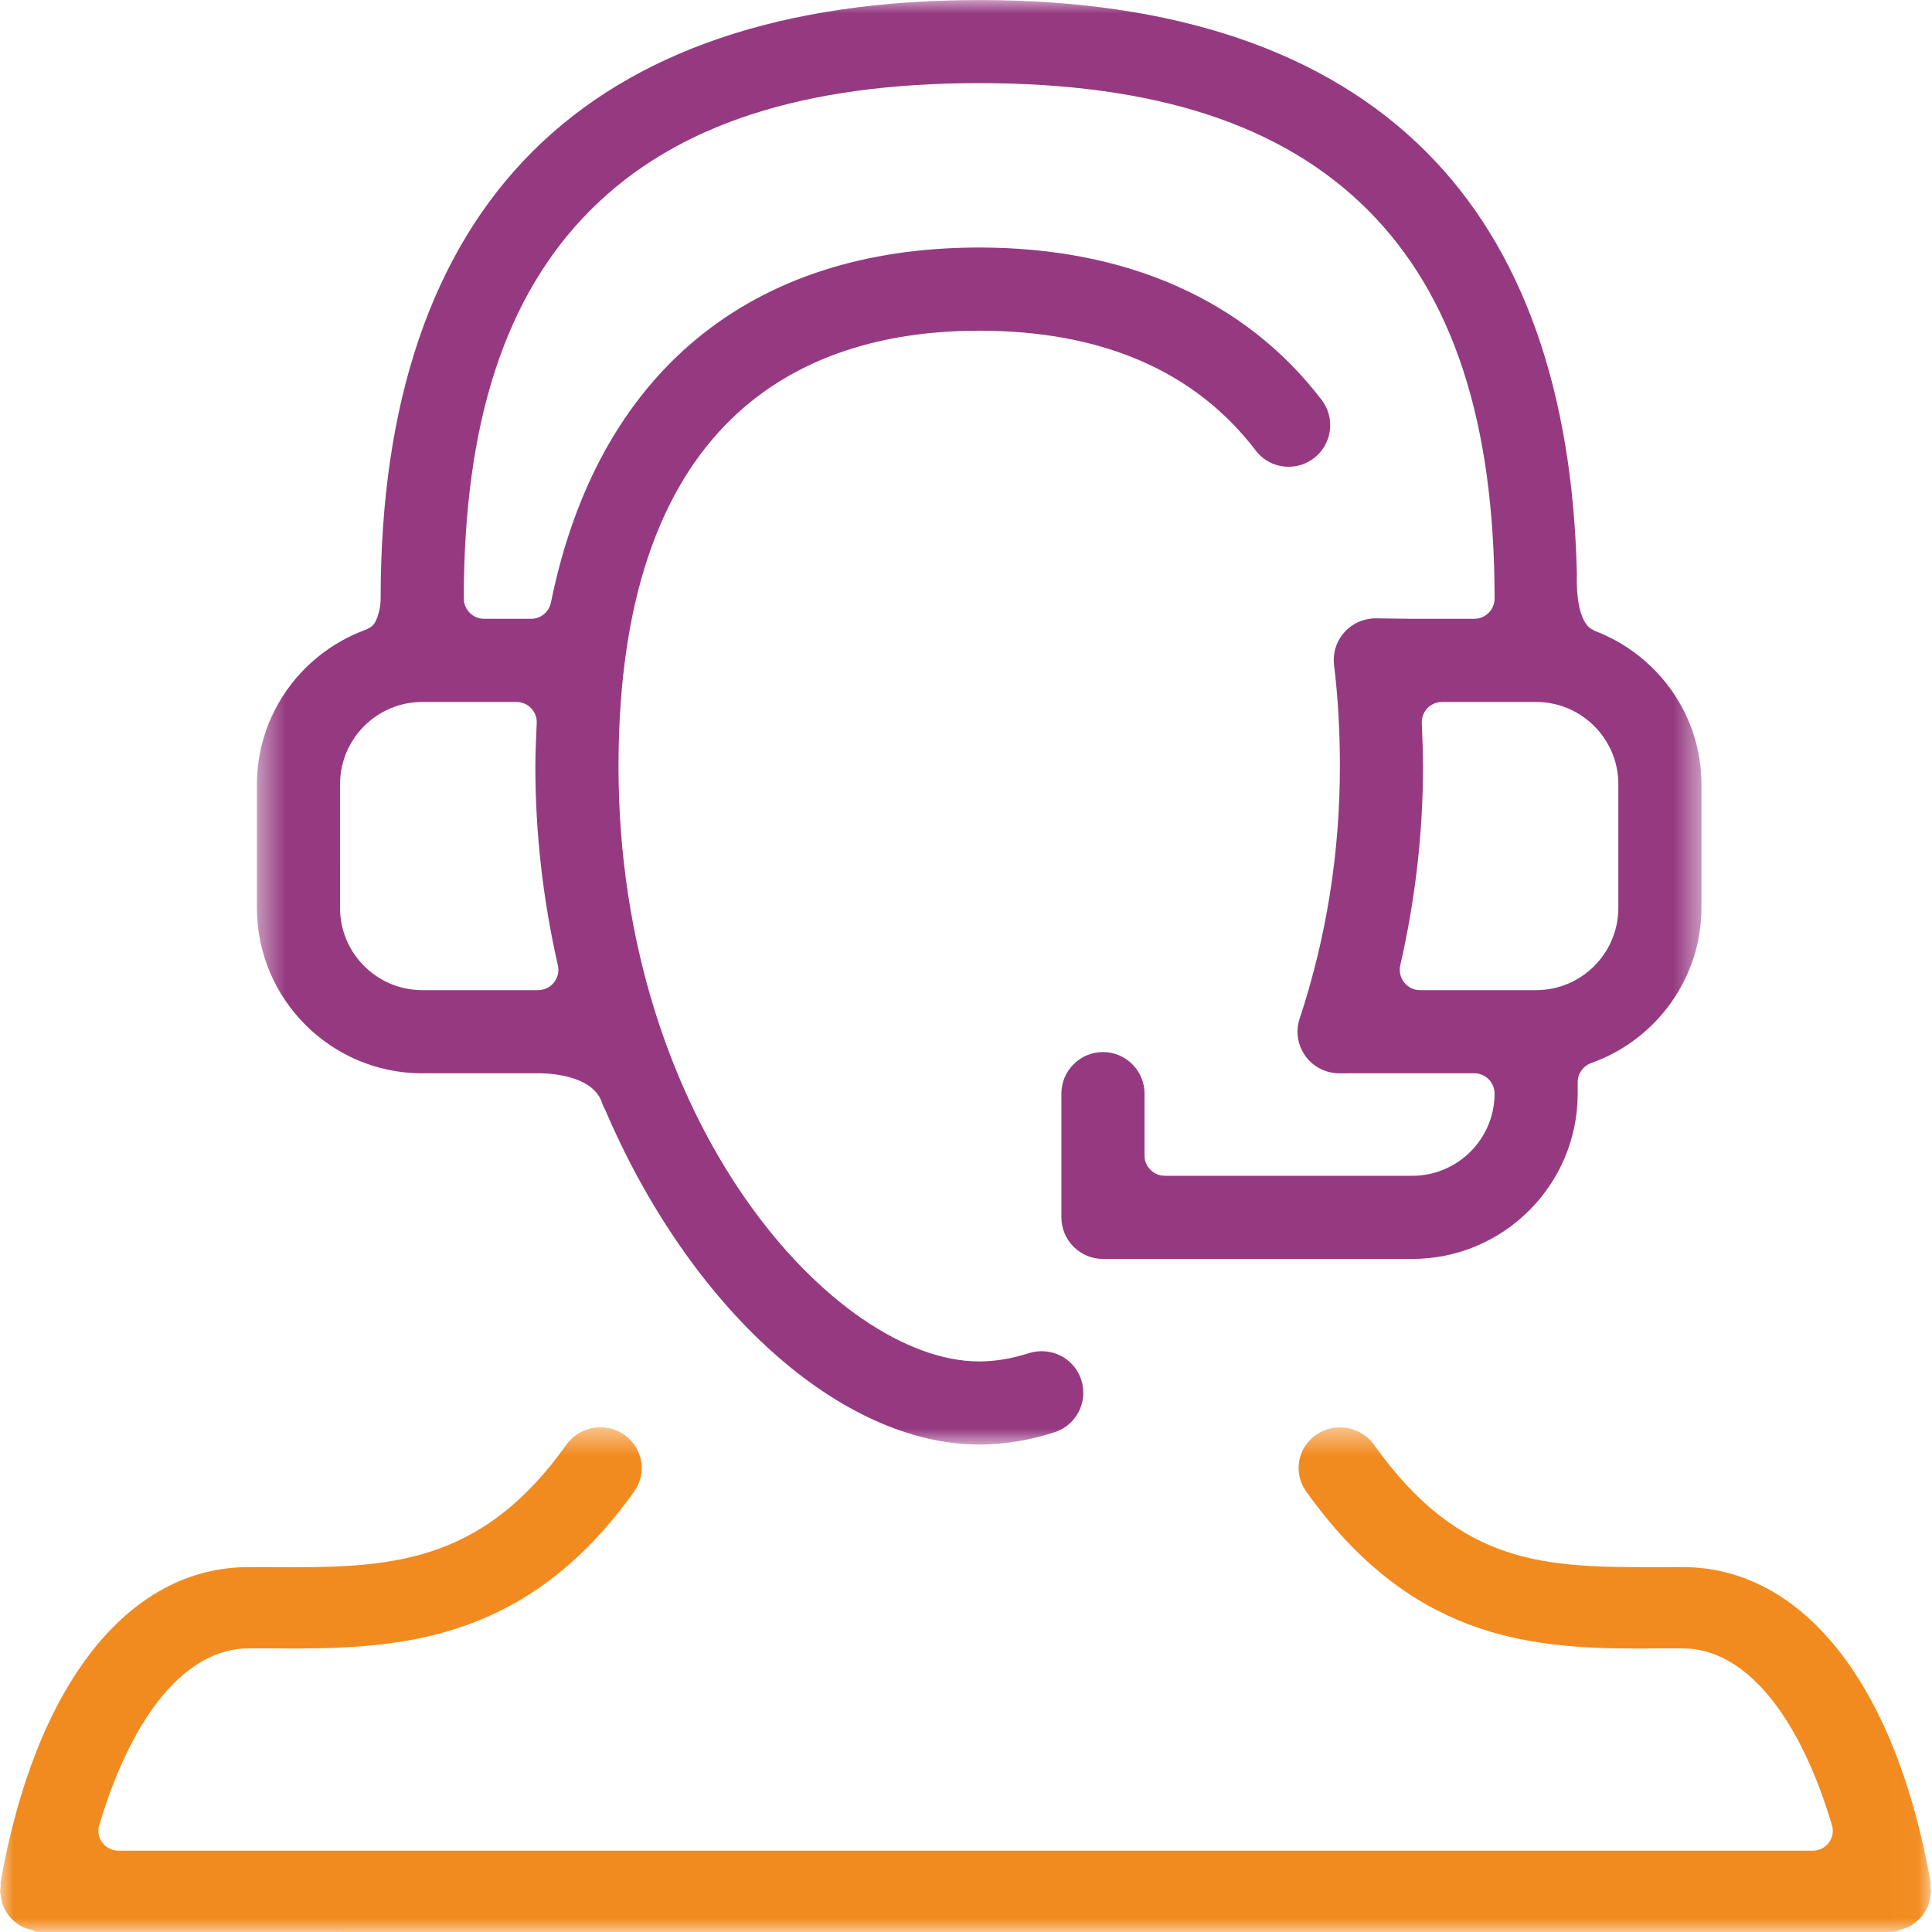 <svg height="71" viewBox="0 0 71 71" width="71" xmlns="http://www.w3.org/2000/svg" xmlns:xlink="http://www.w3.org/1999/xlink"><mask id="a" fill="#fff"><path d="m0.0.454h70.969v18.546h-70.969z" fill="#fff" fill-rule="evenodd"/></mask><mask id="b" fill="#fff"><path d="m.442 0h53.086v53.086h-53.086z" fill="#fff" fill-rule="evenodd"/></mask><g fill="none" fill-rule="evenodd"><path d="m70.949 17.379c-.005-.062-.004-.122.002-.189-1.277-7.265-4.683-11.6-9.114-11.6l-.981.004c-4.005-.005-7.169-.011-10.364-4.501-.283-.399-.751-.636-1.25-.636-.313 0-.614.093-.868.265-.687.472-.857 1.405-.379 2.08 3.795 5.335 8.081 5.78 12.146 5.78.295 0 .586-.002.876-.004l.817-.002c2.257 0 4.258 2.37 5.491 6.502.066.221.022.458-.119.643-.14.184-.36.292-.595.292h-62.251c-.235 0-.455-.109-.595-.292-.141-.185-.185-.422-.119-.643 1.232-4.133 3.234-6.502 5.493-6.502l.818.002c.28.002.566.004.854.004 4.244 0 8.705-.447 12.5-5.779.48-.677.31-1.61-.378-2.082-.256-.175-.556-.268-.868-.268-.499 0-.967.239-1.251.64-2.969 4.17-6.146 4.502-9.991 4.502-.276 0-1.687-.005-1.687-.005-4.436 0-7.842 4.334-9.117 11.6.006.062.008.125.002.191-.003.043-.011.087-.02.131.014.054.025.109.032.164.014.114.028.205.056.286.026.08.063.16.12.26.057.098.105.171.155.228.054.063.119.125.211.197.09.071.16.116.235.155.068.036.151.067.287.104.066.019.128.044.203.079.069.009.137.014.204.014.008 0 67.937.001 67.937.001.008-.001.014-.001.022-.001.069 0 .138-.004.205-.014.067-.031.133-.059.207-.079.134-.038.216-.069.288-.107.072-.037.142-.084.23-.153.093-.073.158-.134.211-.194.052-.061.099-.132.157-.234.056-.095.093-.174.12-.26.027-.078.042-.169.055-.28.008-.054.017-.107.033-.166-.01-.043-.017-.088-.022-.134" fill="#f28b1f" mask="url(#a)" transform="translate(0 52)"/><path d="m3.497 28.818c0-1.665 1.355-3.021 3.021-3.021h3.462c.203 0 .397.083.539.23s.215.346.206.55l-.009.188c-.022.476-.042.928-.042 1.402 0 2.444.279 4.903.828 7.307.05.221-.003.454-.145.632-.141.177-.356.281-.583.281h-4.257c-1.665 0-3.021-1.355-3.021-3.021zm46.976 0v4.548c0 1.665-1.355 3.021-3.021 3.021h-4.265c-.228 0-.443-.104-.584-.282-.141-.177-.194-.409-.144-.631.554-2.421.836-4.879.836-7.307 0-.553-.025-1.105-.045-1.591-.009-.203.066-.402.206-.549s.336-.23.539-.23h3.457c1.665 0 3.021 1.355 3.021 3.021zm-43.955 10.624h4.343c.579.013 1.972.144 2.274 1.113.029.092.058.149.089.192 3.117 7.317 8.658 12.339 13.761 12.339.905 0 1.836-.151 2.767-.45.802-.258 1.244-1.12.986-1.922-.204-.633-.789-1.058-1.457-1.058-.159 0-.318.025-.467.071-.63.203-1.245.305-1.83.305-5.276 0-13.254-8.72-13.254-21.865 0-13.235 7.208-16.014 13.254-16.014 4.51 0 7.929 1.48 10.162 4.401.289.381.731.599 1.21.599.338 0 .659-.109.93-.316.324-.248.532-.607.586-1.012.053-.404-.054-.805-.302-1.129-2.799-3.663-7.151-5.6-12.585-5.6-8.445 0-14.034 4.634-15.738 13.047-.07.348-.377.598-.731.598h-1.725c-.411 0-.746-.335-.746-.746 0-6.472 1.525-11.143 4.661-14.28 3.136-3.135 7.806-4.66 14.279-4.66s11.143 1.525 14.279 4.66c3.136 3.136 4.661 7.807 4.661 14.28 0 .411-.335.746-.746.746h-2.274c-.079 0-1.209-.018-1.364-.018-.054 0-.109.003-.186.015-.836.103-1.432.866-1.329 1.703.143 1.166.215 2.42.215 3.725 0 3.18-.498 6.299-1.48 9.27-.129.387-.098.8.085 1.164.183.365.498.636.889.765.152.051.312.077.443.079 0 0 .474-.002.581-.002h4.42c.411 0 .746.334.746.747 0 1.664-1.355 3.02-3.021 3.02h-9.097c-.413 0-.746-.334-.746-.746v-2.273c0-.842-.686-1.528-1.527-1.528-.842 0-1.528.686-1.528 1.528v4.547c0 .842.686 1.528 1.528 1.528h11.37c3.35 0 6.076-2.726 6.076-6.075v-.42c0-.315.199-.597.496-.703 2.424-.864 4.052-3.155 4.052-5.7v-4.548c0-2.513-1.581-4.752-3.946-5.645-.015-.009-.018-.019-.037-.027-.689-.303-.595-2.043-.595-2.043-.152-6.756-2.002-11.989-5.543-15.529-3.698-3.698-9.223-5.573-16.422-5.573s-12.723 1.875-16.422 5.573c-3.698 3.698-5.573 9.223-5.574 16.4 0 .153-.015.307-.049.457-.036.157-.083.315-.166.454-.09.148-.232.218-.388.276-.356.135-.7.301-1.025.499-.634.387-1.197.887-1.651 1.473-.453.582-.797 1.246-1.011 1.952-.171.562-.257 1.148-.257 1.734v4.548c0 3.35 2.726 6.076 6.076 6.076z" fill="#953a81" mask="url(#b)" transform="translate(9)"/></g></svg>